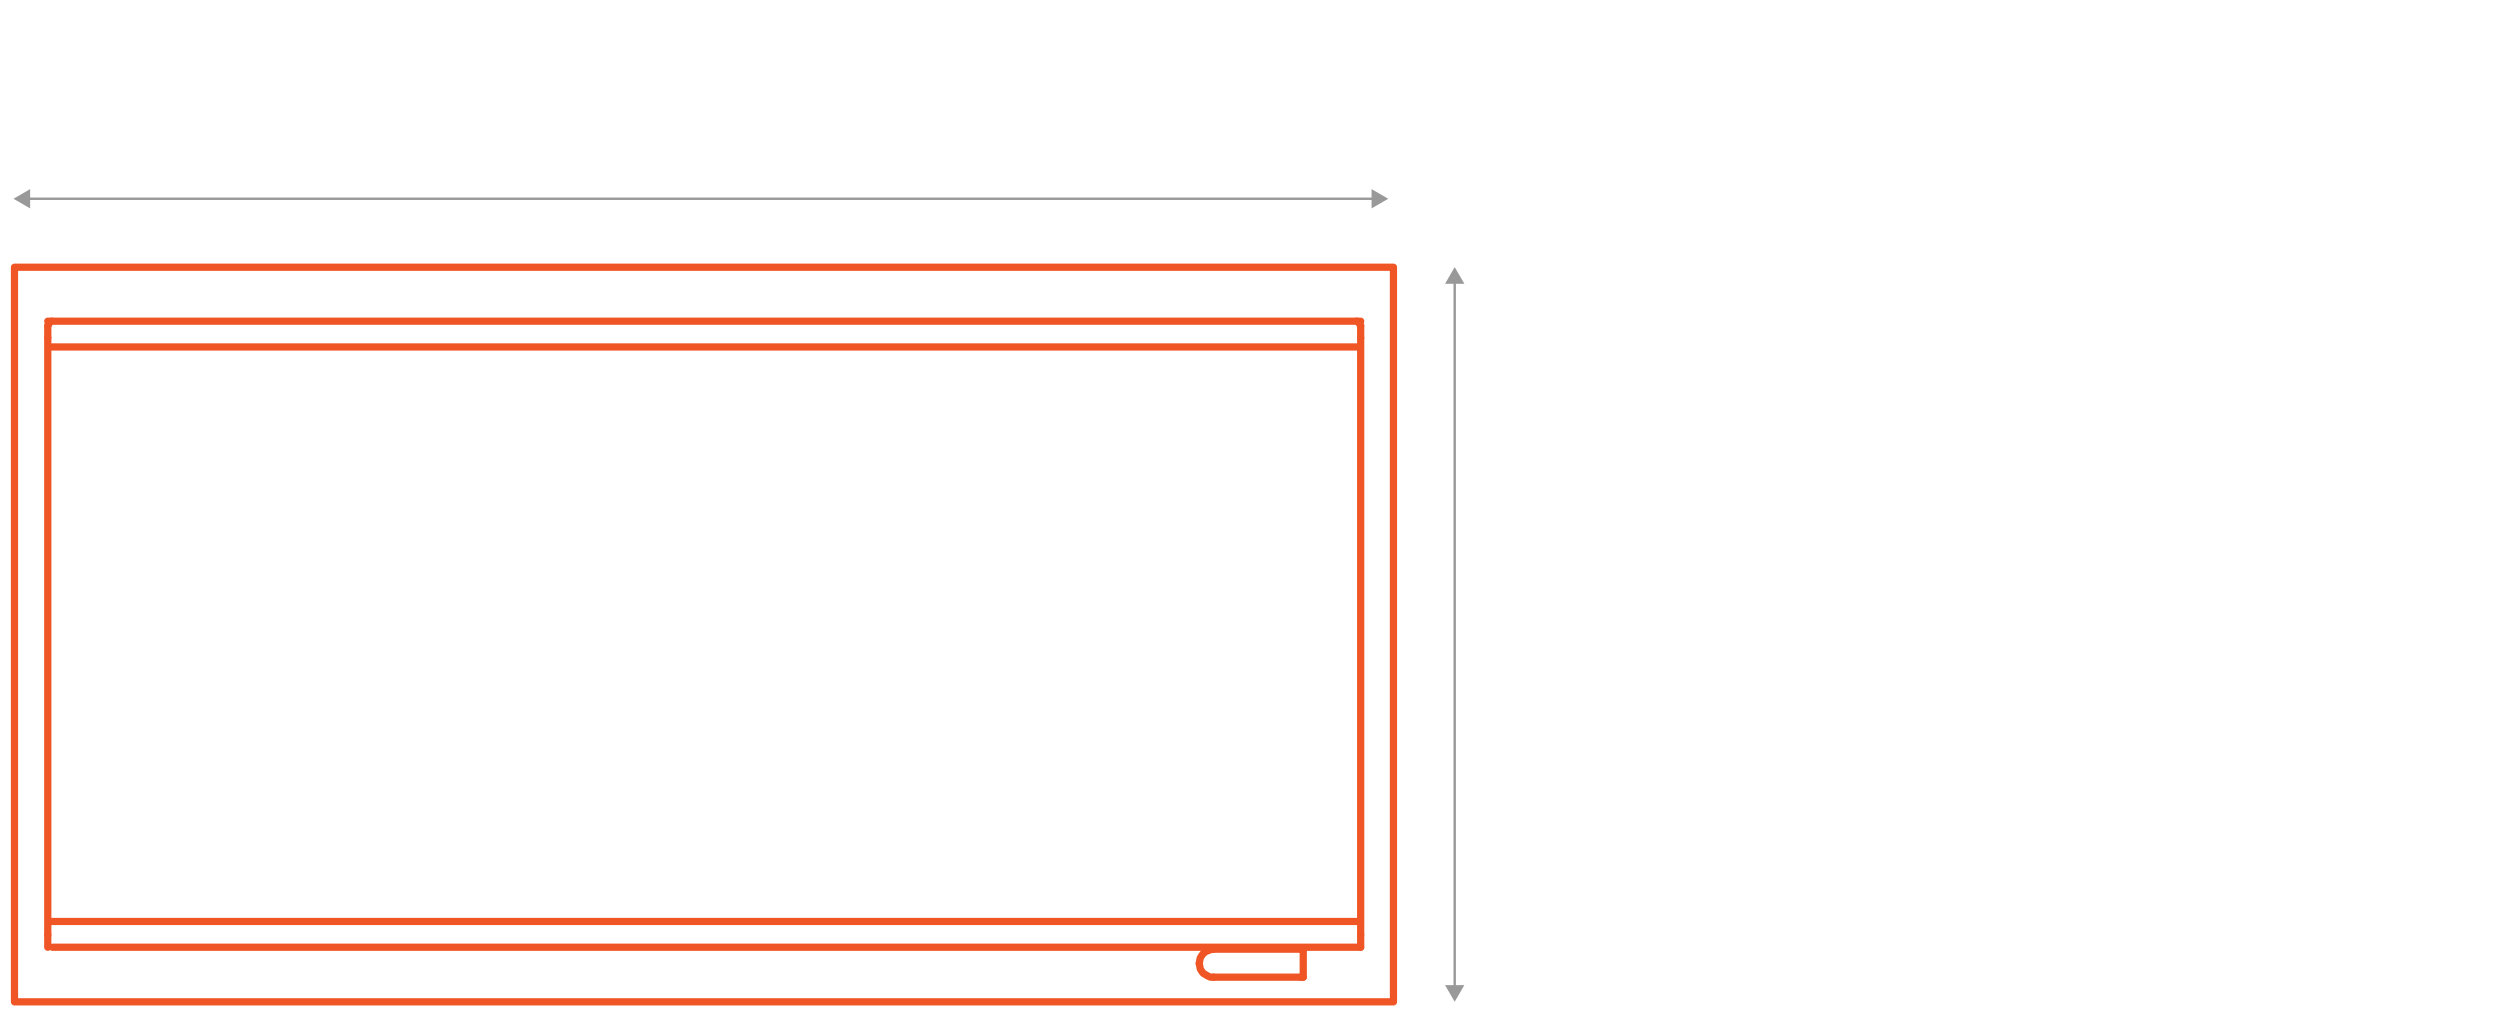 <?xml version="1.0" encoding="UTF-8"?><svg id="Layer_1" xmlns="http://www.w3.org/2000/svg" viewBox="0 0 2070 836.52"><defs><style>.cls-1{stroke:#999;stroke-miterlimit:10;stroke-width:2px;}.cls-1,.cls-2{fill:none;}.cls-2{stroke:#f05525;stroke-linecap:round;stroke-linejoin:round;stroke-width:6px;}.cls-3{fill:#999;}</style></defs><g><line class="cls-2" x1="1126.64" y1="279.77" x2="1126.64" y2="774.16"/><line class="cls-2" x1="39.56" y1="774.16" x2="39.56" y2="279.77"/><line class="cls-2" x1="39.56" y1="784.32" x2="39.56" y2="774.16"/><line class="cls-2" x1="1126.64" y1="784.32" x2="1126.64" y2="774.16"/><line class="cls-2" x1="43.48" y1="784.32" x2="1126.57" y2="784.32"/><line class="cls-2" x1="42.41" y1="762.98" x2="1125.51" y2="762.98"/><line class="cls-2" x1="39.56" y1="269.61" x2="39.56" y2="279.77"/><line class="cls-2" x1="1126.64" y1="265.96" x2="39.56" y2="265.96"/><line class="cls-2" x1="1126.64" y1="269.61" x2="1126.64" y2="279.77"/><line class="cls-2" x1="42.81" y1="287.3" x2="1123.38" y2="287.3"/><polyline class="cls-2" points="39.56 269.61 40.37 268.4 41.18 267.18 41.99 266.36 42.81 265.96"/><polyline class="cls-2" points="1123.38 265.96 1124.19 266.36 1125 267.18 1125.83 268.4 1126.64 269.61"/><polyline class="cls-2" points="1077.07 809.1 1077.44 809.1 1077.76 809.1 1078.08 809.1 1078.4 809.1 1078.61 809.1 1078.82 809.1 1078.98 809.1 1079.09 809.1"/><line class="cls-2" x1="1079.09" y1="785.94" x2="1079.09" y2="809.1"/><polyline class="cls-2" points="1077.07 785.94 1077.44 785.94 1077.76 785.94 1078.08 785.94 1078.4 785.94 1078.61 785.94 1078.82 785.94 1078.98 785.94 1079.09 785.94"/><polyline class="cls-2" points="992.98 797.71 993.39 799.75 993.79 802.19 995.02 804.22 996.23 805.85 998.26 807.06 1000.29 808.28 1002.33 809.1 1004.76 809.1"/><polyline class="cls-2" points="1004.76 785.94 1002.33 786.34 1000.29 787.16 998.26 787.97 996.23 789.59 995.02 791.22 993.79 793.25 993.39 795.28 992.98 797.71"/><line class="cls-2" x1="1004.76" y1="809.1" x2="1077.07" y2="809.1"/><line class="cls-2" x1="1004.76" y1="785.94" x2="1077.07" y2="785.94"/><rect class="cls-2" x="12" y="221.28" width="1141.78" height="608.24"/></g><g><line class="cls-1" x1="1142.55" y1="164.57" x2="22.55" y2="164.57"/><polygon class="cls-3" points="1135.65 156.57 1149.45 164.57 1135.65 172.57 1135.65 156.57"/><polygon class="cls-3" points="24.95 156.57 11.15 164.57 24.95 172.57 24.95 156.57"/></g><g><line class="cls-1" x1="1204.49" y1="228.07" x2="1204.49" y2="818.07"/><polygon class="cls-3" points="1196.49 234.97 1204.49 221.17 1212.49 234.97 1196.49 234.97"/><polygon class="cls-3" points="1196.49 815.67 1204.49 829.47 1212.49 815.67 1196.49 815.67"/></g></svg>